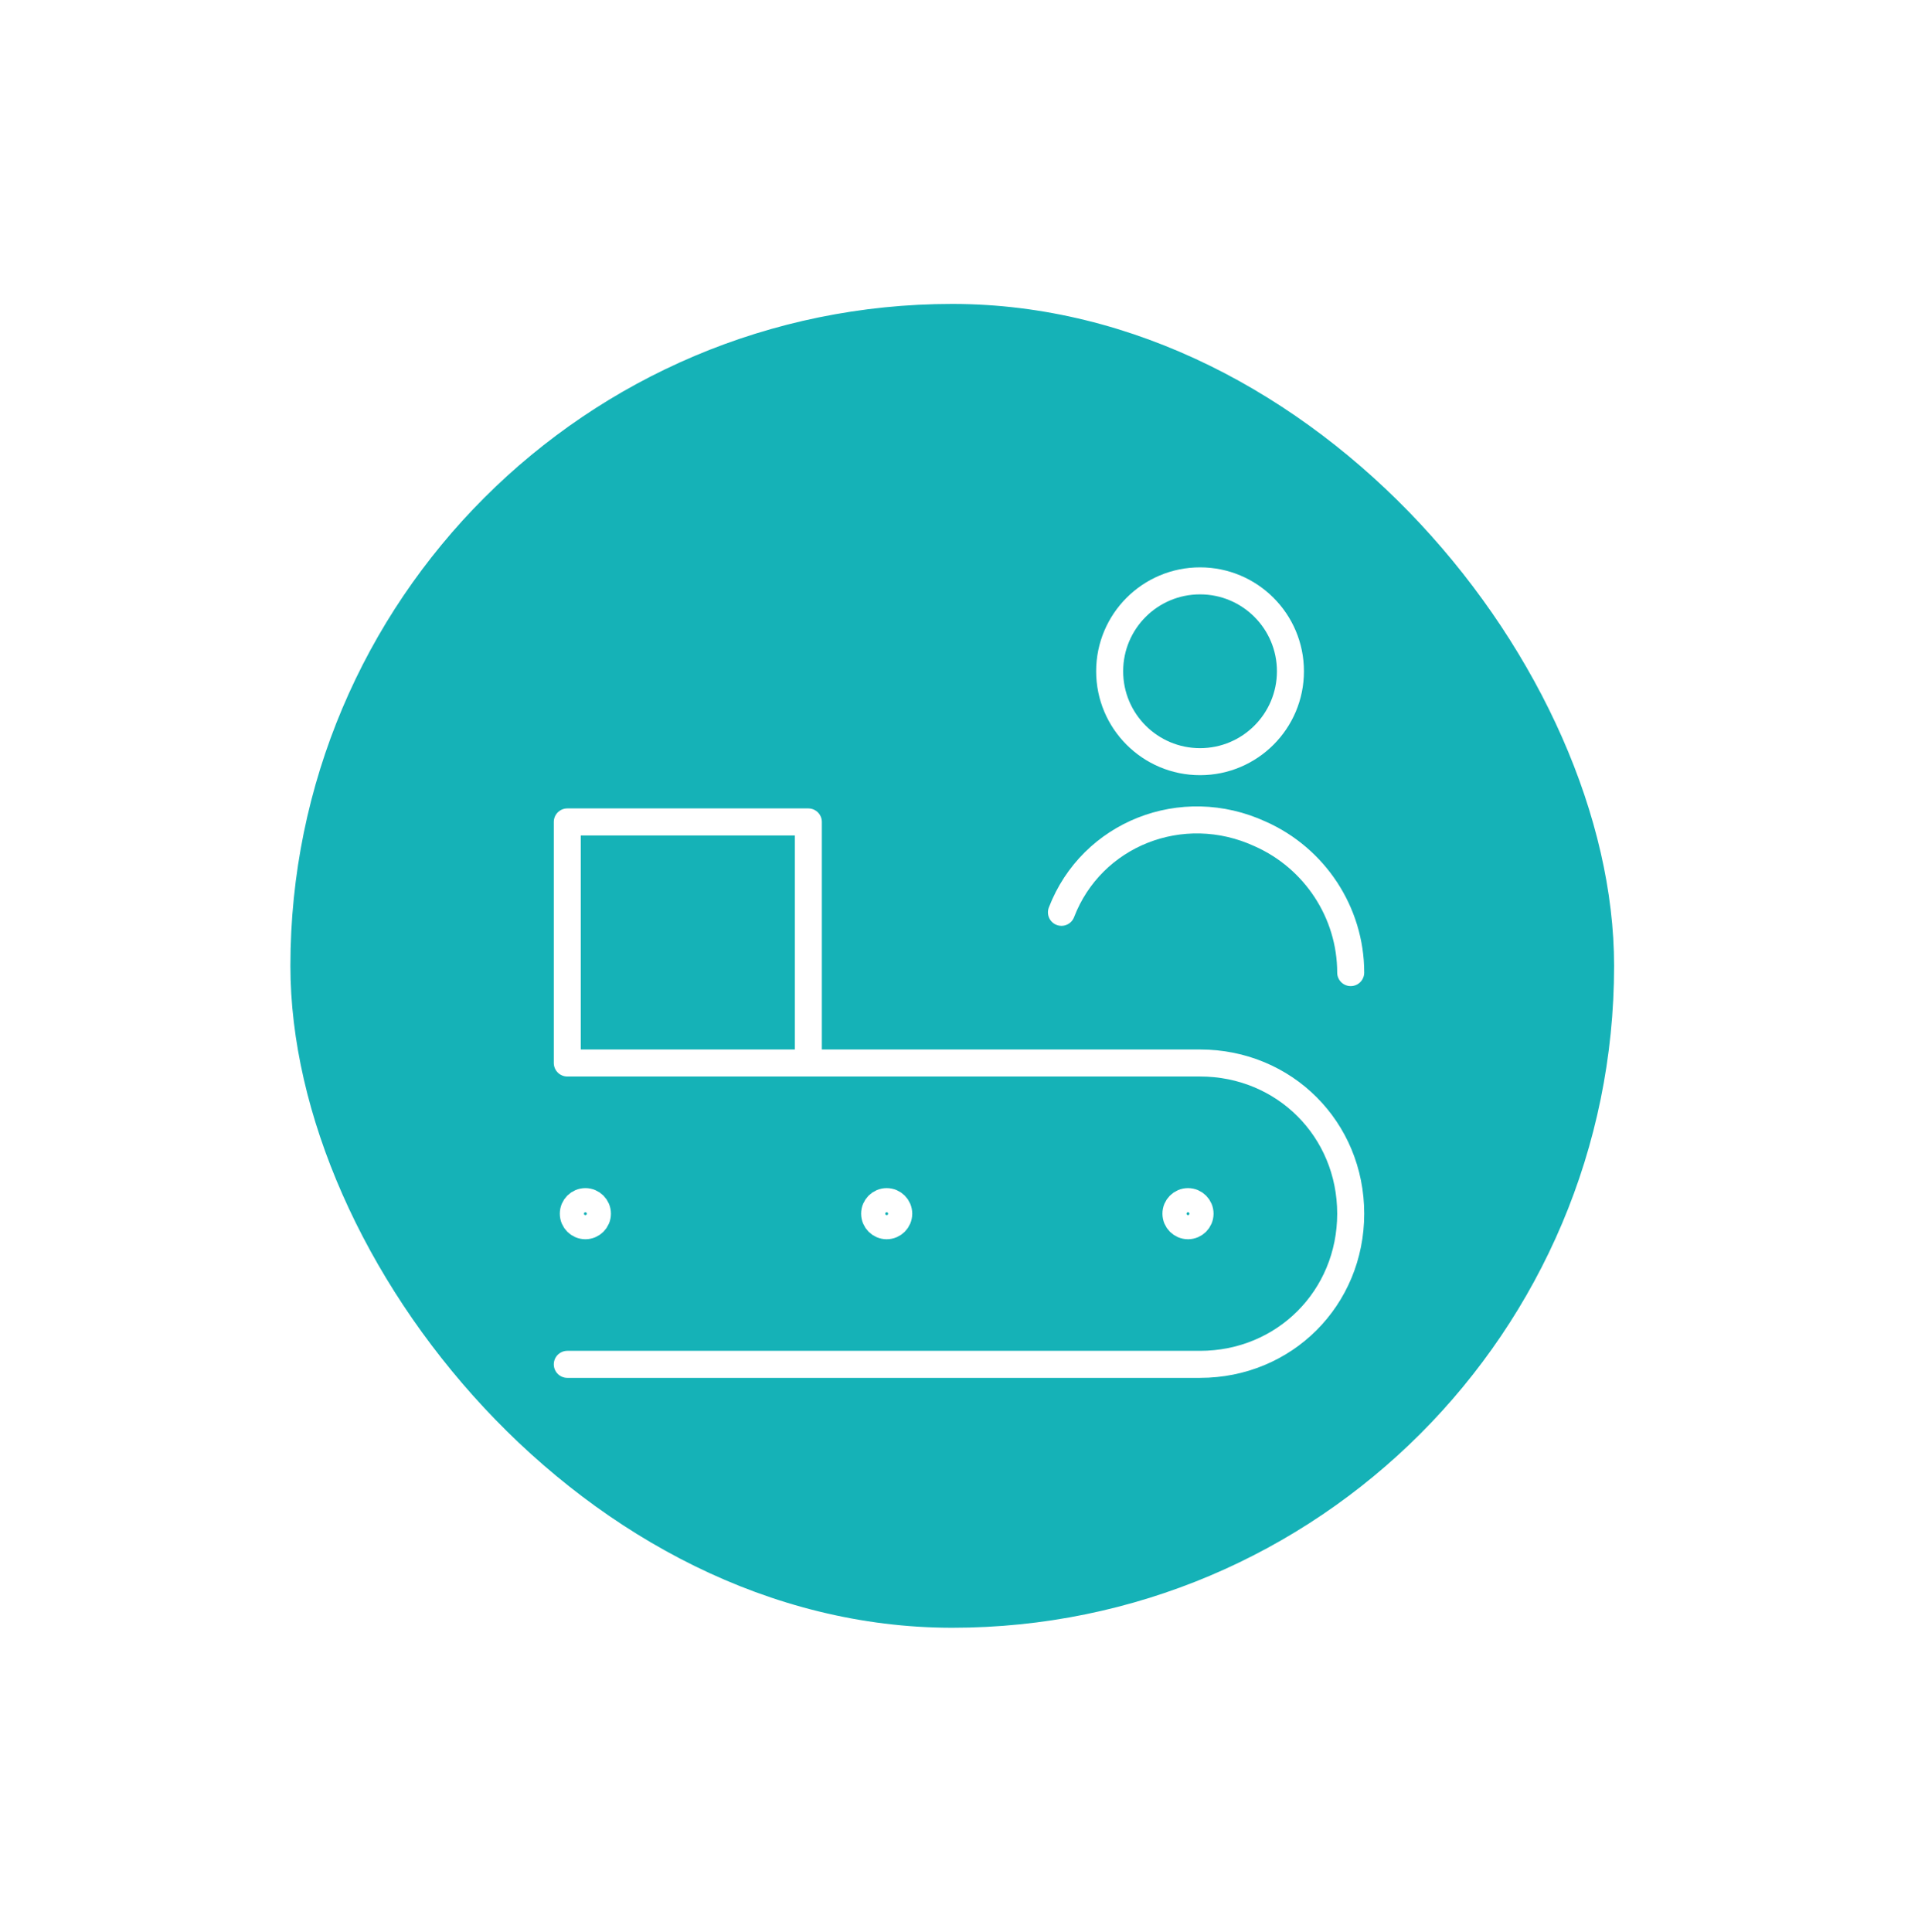 <svg width="142" height="143" viewBox="0 0 142 143" fill="none" xmlns="http://www.w3.org/2000/svg">
<g filter="url(#filter0_d_6534_30163)">
<rect x="21.5" y="22.5" width="98" height="98" rx="49" fill="#15B2B7"/>
<path d="M78.585 67.538C80.815 61.739 87.508 59.062 93.308 61.739C97.323 63.523 100 67.538 100 72M42 78.692H59.846V60.846H42V78.692ZM42 78.692H88.846C95.092 78.692 100 83.6 100 89.846C100 96.092 95.092 101 88.846 101H42M82.154 49.692C82.154 53.388 85.15 56.385 88.846 56.385C92.542 56.385 95.538 53.388 95.538 49.692C95.538 45.996 92.542 43 88.846 43C85.15 43 82.154 45.996 82.154 49.692ZM42.446 89.846C42.446 90.339 42.846 90.739 43.339 90.739C43.831 90.739 44.231 90.339 44.231 89.846C44.231 89.353 43.831 88.954 43.339 88.954C42.846 88.954 42.446 89.353 42.446 89.846ZM64.754 89.846C64.754 90.339 65.153 90.739 65.646 90.739C66.139 90.739 66.538 90.339 66.538 89.846C66.538 89.353 66.139 88.954 65.646 88.954C65.153 88.954 64.754 89.353 64.754 89.846ZM87.061 89.846C87.061 90.339 87.461 90.739 87.954 90.739C88.447 90.739 88.846 90.339 88.846 89.846C88.846 89.353 88.447 88.954 87.954 88.954C87.461 88.954 87.061 89.353 87.061 89.846Z" stroke="white" stroke-width="2" stroke-linecap="round" stroke-linejoin="round"/>
</g>
<defs>
<filter id="filter0_d_6534_30163" x="-0.6" y="0.4" width="142.2" height="142.2" filterUnits="userSpaceOnUse" color-interpolation-filters="sRGB">
<feFlood flood-opacity="0" result="BackgroundImageFix"/>
<feColorMatrix in="SourceAlpha" type="matrix" values="0 0 0 0 0 0 0 0 0 0 0 0 0 0 0 0 0 0 127 0" result="hardAlpha"/>
<feOffset/>
<feGaussianBlur stdDeviation="11.05"/>
<feComposite in2="hardAlpha" operator="out"/>
<feColorMatrix type="matrix" values="0 0 0 0 0.097 0 0 0 0 0.643 0 0 0 0 0.616 0 0 0 0.25 0"/>
<feBlend mode="normal" in2="BackgroundImageFix" result="effect1_dropShadow_6534_30163"/>
<feBlend mode="normal" in="SourceGraphic" in2="effect1_dropShadow_6534_30163" result="shape"/>
</filter>
</defs>
</svg>
